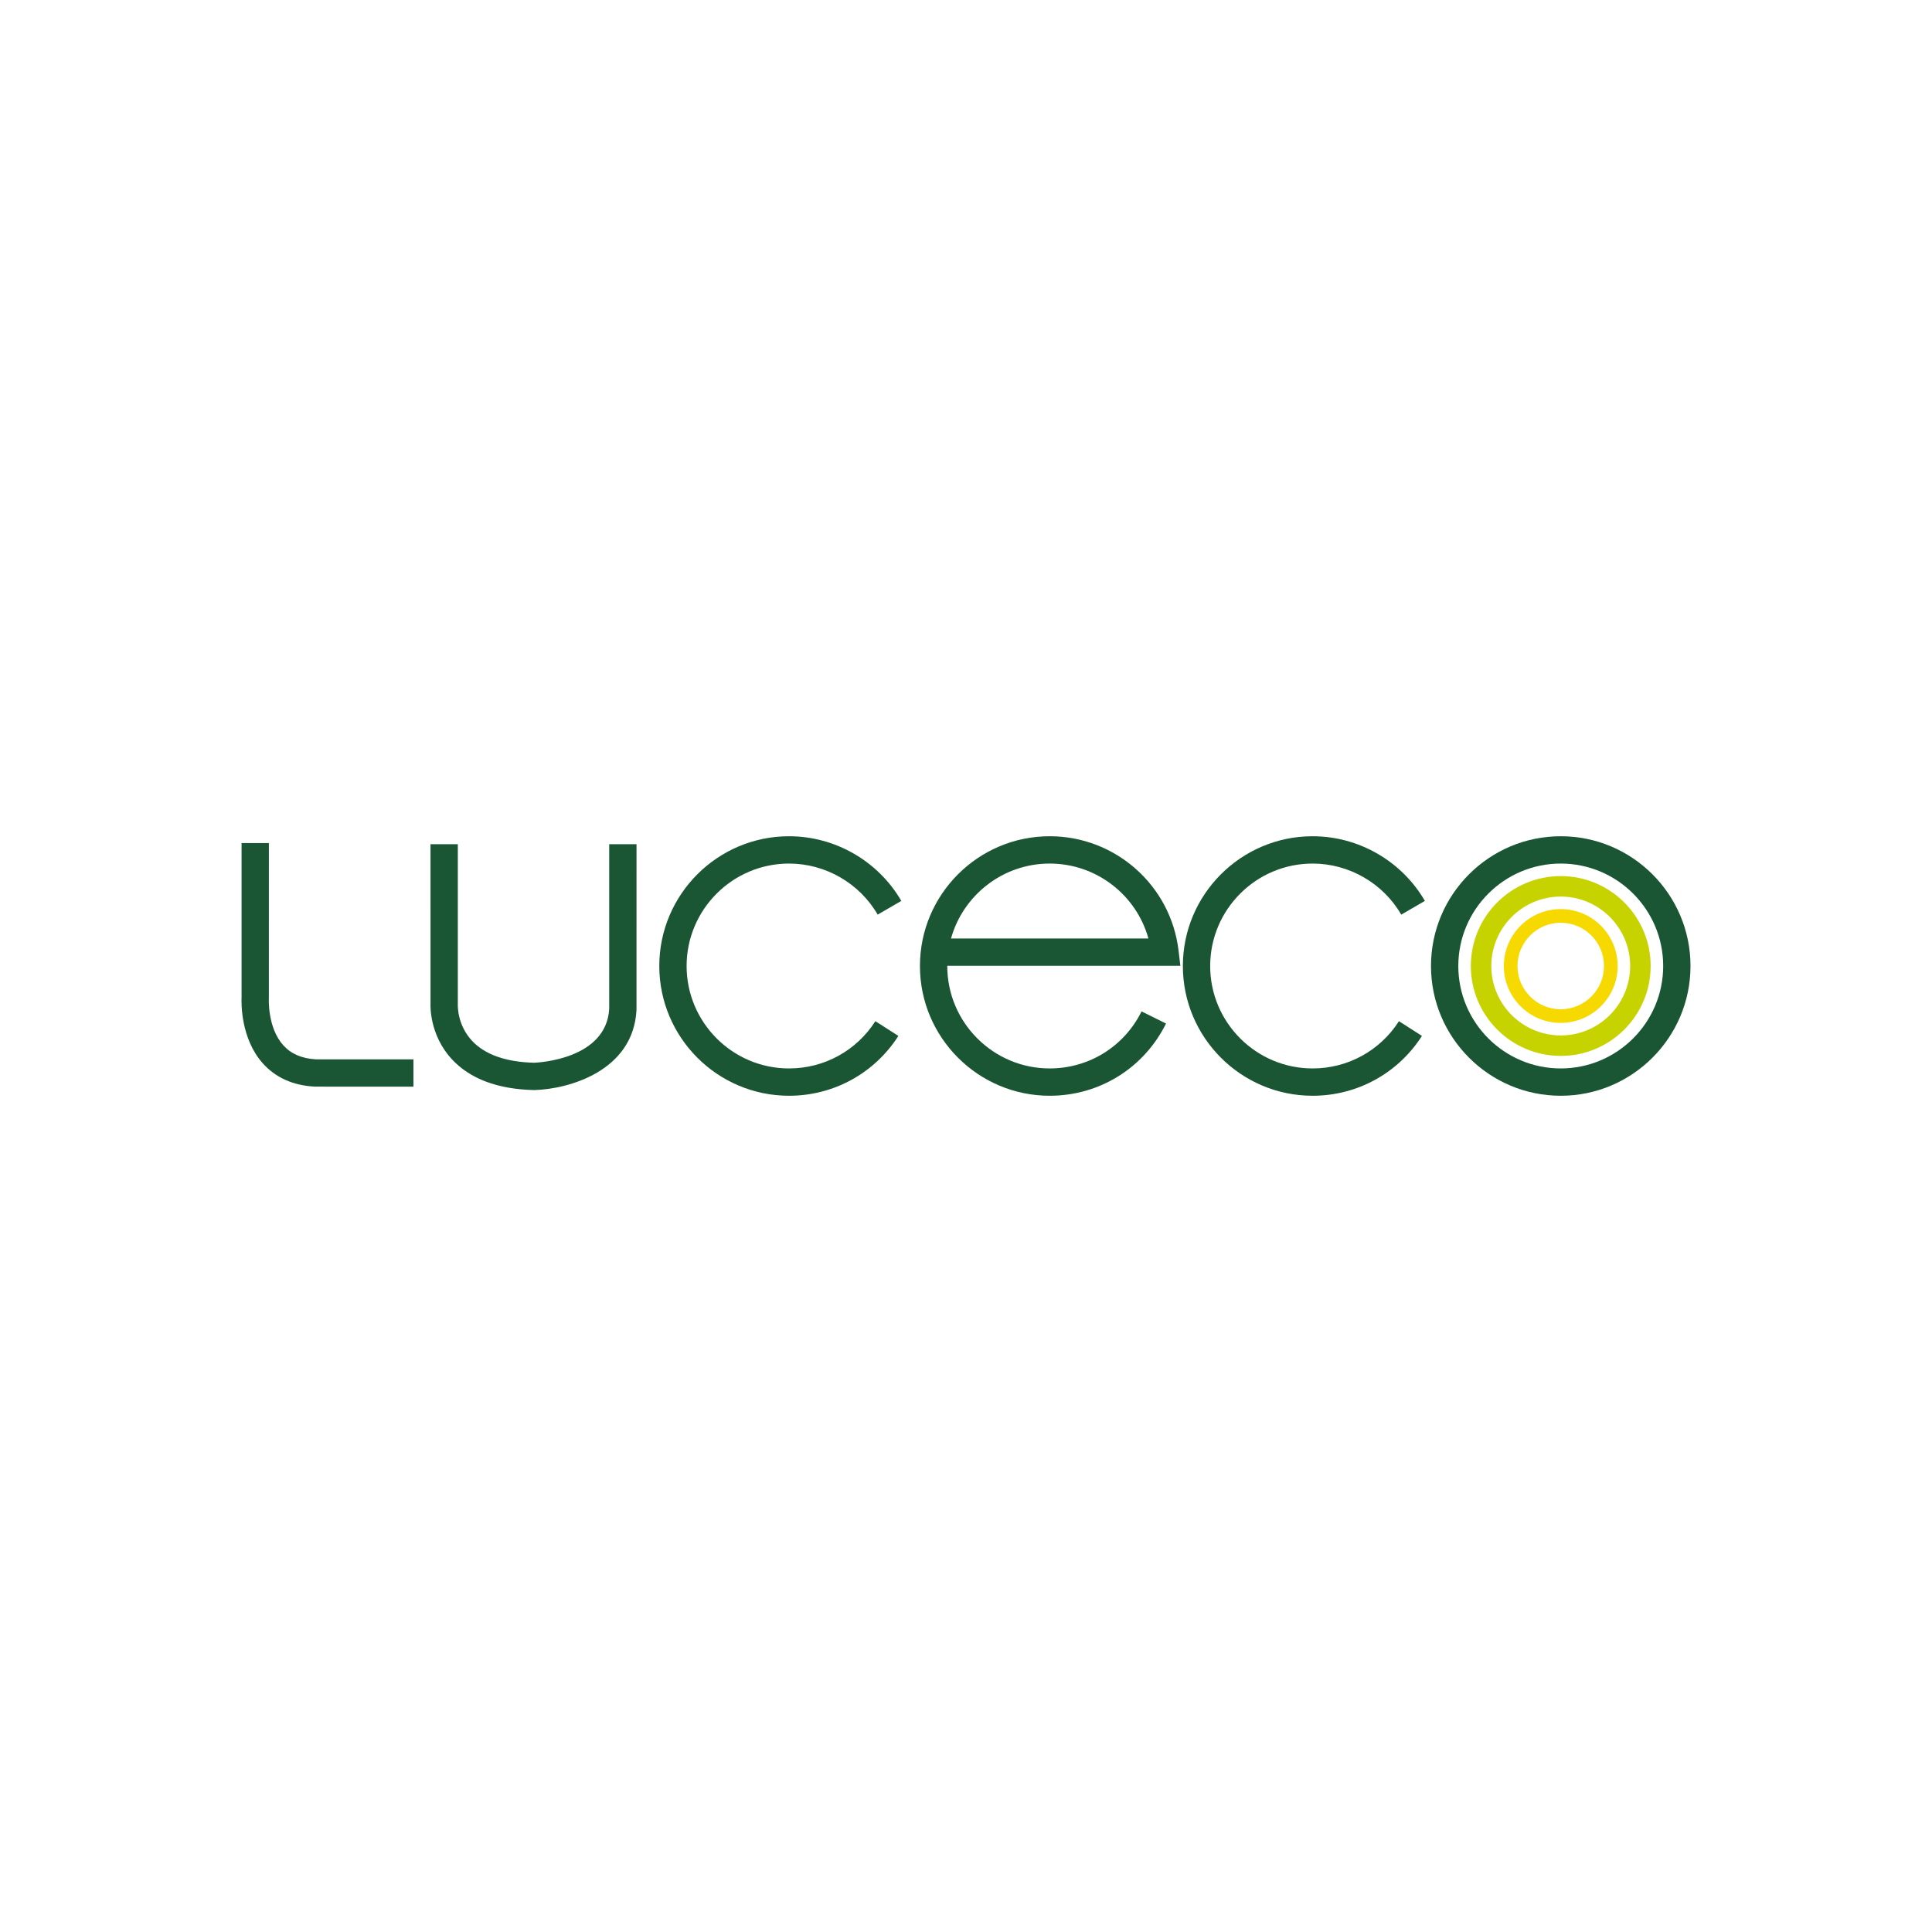 <svg viewBox="0 0 2000 2000" xmlns="http://www.w3.org/2000/svg" data-name="Layer 1" id="Layer_1">
  <defs>
    <style>
      .cls-1 {
        fill: #c7d301;
      }

      .cls-2 {
        fill: #f6d900;
      }

      .cls-3 {
        fill: #1a5633;
      }
    </style>
  </defs>
  <path d="M1615.679,1134.321c-74.068,0-134.321-60.258-134.321-134.321,0-74.063,60.253-134.321,134.321-134.321,74.063,0,134.321,60.258,134.321,134.321,0,74.063-60.258,134.321-134.321,134.321M1615.679,893.957c-58.481,0-106.043,47.572-106.043,106.043,0,58.476,47.562,106.043,106.043,106.043,58.476,0,106.043-47.567,106.043-106.043,0-58.471-47.567-106.043-106.043-106.043" class="cls-3"></path>
  <path d="M1615.679,1093.078c-51.327,0-93.083-41.751-93.083-93.078,0-51.322,41.756-93.078,93.083-93.078,51.322,0,93.078,41.756,93.078,93.078,0,51.327-41.756,93.078-93.078,93.078M1615.679,928.13c-39.627,0-71.87,32.244-71.87,71.87,0,39.627,32.244,71.87,71.87,71.87,39.627,0,71.87-32.244,71.87-71.87,0-39.627-32.244-71.87-71.87-71.87" class="cls-1"></path>
  <path d="M1615.679,1058.912c-32.483,0-58.911-26.428-58.911-58.915,0-32.478,26.428-58.91,58.911-58.91,32.478,0,58.906,26.433,58.906,58.91,0,32.488-26.428,58.915-58.906,58.915M1615.679,955.228c-24.689,0-44.774,20.084-44.774,44.769,0,24.694,20.084,44.774,44.774,44.774,24.689,0,44.769-20.08,44.769-44.774,0-24.684-20.08-44.769-44.769-44.769" class="cls-2"></path>
  <path d="M1358.819,1134.322c-74.063,0-134.321-60.258-134.321-134.321,0-74.063,60.258-134.321,134.321-134.321,47.694,0,92.223,25.641,116.214,66.924l-24.455,14.21c-18.942-32.605-54.105-52.855-91.759-52.855-58.476,0-106.043,47.572-106.043,106.043,0,58.476,47.567,106.043,106.043,106.043,36.336,0,69.746-18.287,89.371-48.92l23.805,15.255c-24.85,38.787-67.163,61.943-113.177,61.943" class="cls-3"></path>
  <path d="M1086.641,1134.32c-74.063,0-134.316-60.253-134.316-134.321,0-74.063,60.253-134.321,134.316-134.321,68.018,0,125.361,50.868,133.384,118.319l1.88,15.812h-241.301v.19c0,58.476,47.567,106.043,106.038,106.043,40.608,0,77.042-22.614,95.09-59.028l25.339,12.55c-22.853,46.117-68.989,74.756-120.429,74.756M984.48,971.53h204.355c-12.516-45.179-53.954-77.574-102.195-77.574-48.617,0-89.689,32.883-102.161,77.574" class="cls-3"></path>
  <path d="M816.826,1134.322c-74.063,0-134.321-60.258-134.321-134.321,0-74.063,60.258-134.321,134.321-134.321,47.699,0,92.223,25.641,116.214,66.924l-24.455,14.21c-18.942-32.605-54.101-52.855-91.759-52.855-58.471,0-106.043,47.572-106.043,106.043,0,58.476,47.572,106.043,106.043,106.043,36.331,0,69.741-18.287,89.367-48.92l23.81,15.255c-24.85,38.787-67.158,61.943-113.177,61.943" class="cls-3"></path>
  <path d="M552.9,1128.44l-.361-.015c-37.41-.908-65.903-11.617-84.689-31.838-23.464-25.246-22.238-55.922-22.174-57.216l-.015-165.442h28.278v166.135c-.039,1.421-.508,21.247,14.928,37.6,13.365,14.142,34.88,21.711,63.955,22.482,5.977-.234,74.8-4.102,77.828-55.761v-170.457h28.274l-.02,171.594c-3.335,63.442-70.562,81.969-105.642,82.901l-.361.015Z" class="cls-3"></path>
  <path d="M427.986,1124.897l-102.068-.02c-22.565-1.187-40.721-9.327-53.959-24.206-22.975-25.808-22.121-62.944-21.891-68.037v-159.885h28.278l-.024,161.139c-.015.249-1.489,29.861,14.855,48.094,8.077,9.005,19.157,13.795,33.87,14.635h100.94v28.278Z" class="cls-3"></path>
</svg>